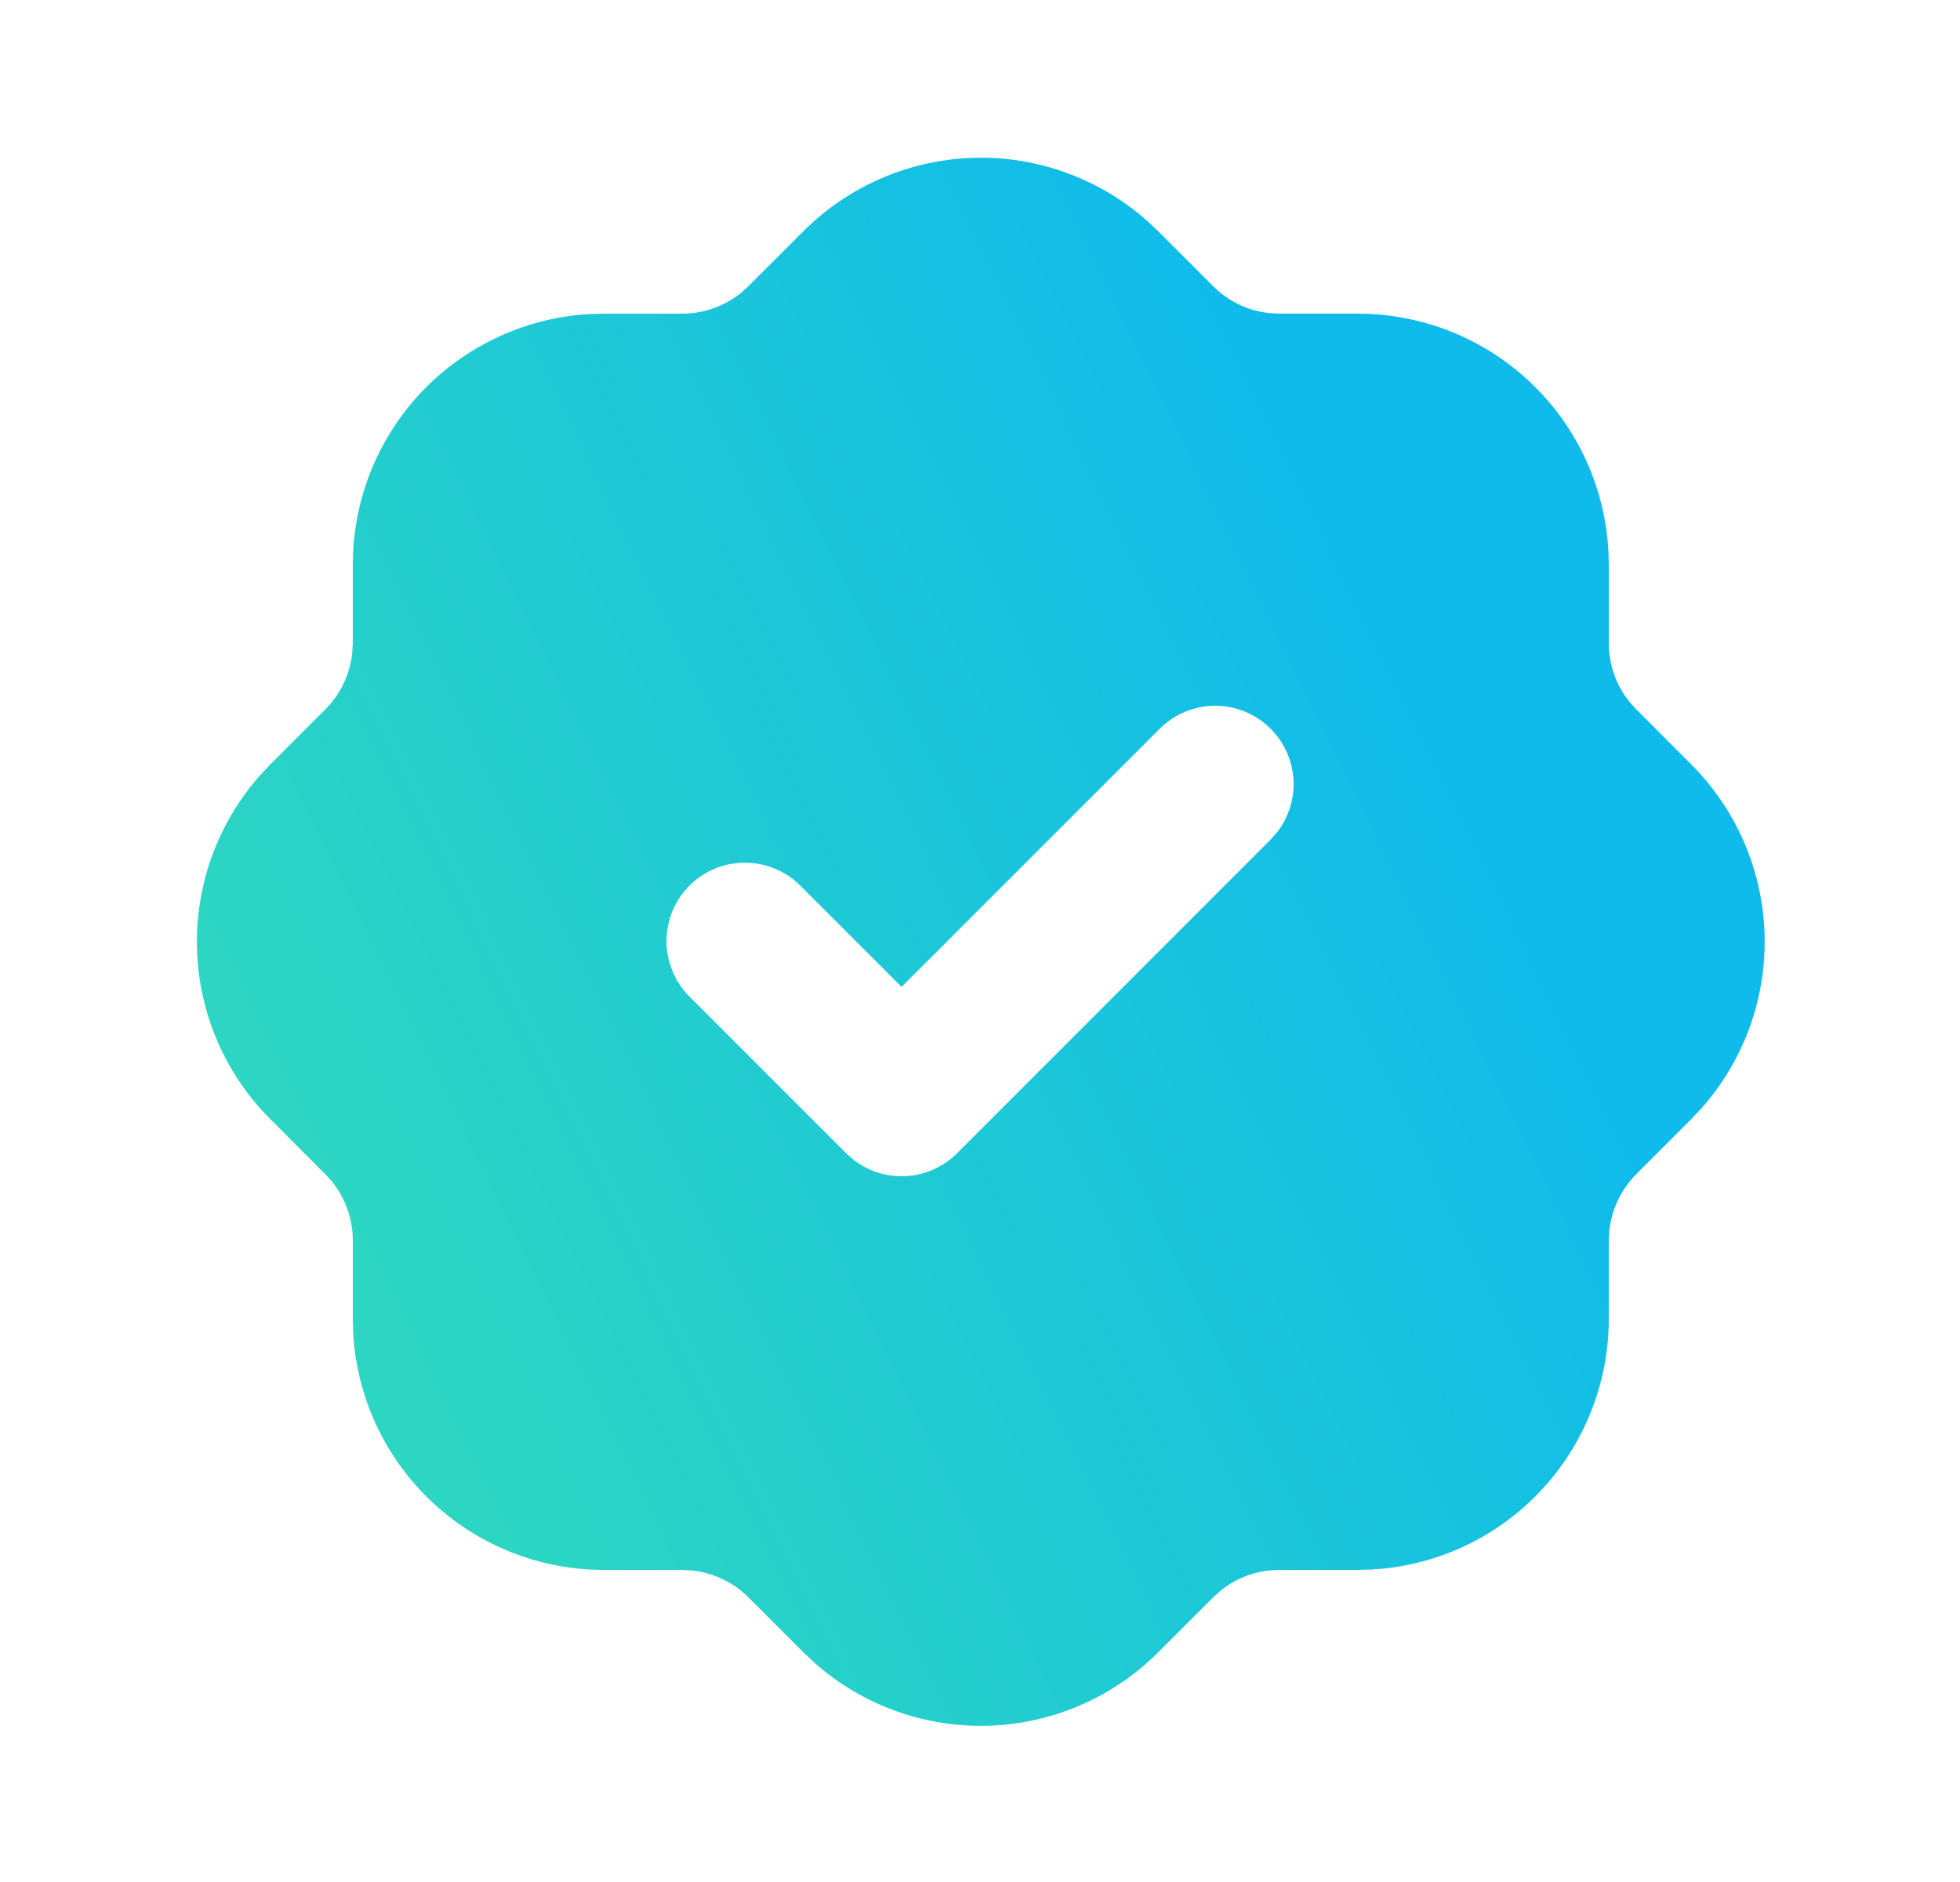 <svg width="25" height="24" viewBox="0 0 25 24" fill="none" xmlns="http://www.w3.org/2000/svg">
<g clip-path="url(#clip0_23781_172941)">
<path d="M12.51 2.011C13.288 2.011 14.039 2.295 14.623 2.808L14.777 2.953L15.475 3.651C15.667 3.842 15.917 3.962 16.185 3.992L16.32 4H17.32C18.137 4 18.924 4.313 19.518 4.874C20.112 5.435 20.468 6.202 20.515 7.018L20.52 7.2V8.2C20.52 8.47 20.612 8.733 20.778 8.943L20.868 9.043L21.565 9.741C22.143 10.316 22.48 11.089 22.507 11.903C22.534 12.717 22.25 13.511 21.712 14.123L21.567 14.277L20.869 14.975C20.679 15.167 20.559 15.417 20.528 15.685L20.52 15.82V16.82C20.52 17.637 20.207 18.424 19.646 19.018C19.085 19.612 18.318 19.969 17.502 20.015L17.32 20.02H16.32C16.05 20.02 15.789 20.111 15.577 20.278L15.477 20.368L14.779 21.065C14.205 21.643 13.431 21.98 12.617 22.007C11.803 22.034 11.009 21.75 10.397 21.212L10.243 21.067L9.545 20.369C9.353 20.179 9.103 20.059 8.835 20.028L8.7 20.02H7.7C6.883 20.02 6.097 19.708 5.502 19.146C4.908 18.585 4.551 17.818 4.505 17.002L4.5 16.82V15.82C4.5 15.551 4.409 15.289 4.242 15.077L4.152 14.977L3.455 14.279C2.877 13.705 2.54 12.932 2.513 12.117C2.486 11.303 2.77 10.509 3.308 9.897L3.453 9.743L4.151 9.045C4.341 8.854 4.461 8.604 4.492 8.335L4.5 8.2V7.2L4.505 7.018C4.55 6.234 4.881 5.493 5.437 4.937C5.993 4.382 6.733 4.05 7.518 4.005L7.7 4H8.7C8.97 4 9.231 3.909 9.443 3.742L9.543 3.652L10.241 2.955C10.538 2.656 10.892 2.419 11.281 2.257C11.671 2.095 12.088 2.011 12.51 2.011ZM16.207 9.293C16.02 9.106 15.765 9 15.5 9C15.235 9 14.98 9.106 14.793 9.293L11.5 12.585L10.207 11.293L10.113 11.21C9.912 11.055 9.659 10.982 9.406 11.006C9.154 11.03 8.919 11.149 8.751 11.34C8.583 11.53 8.494 11.778 8.502 12.032C8.51 12.286 8.614 12.527 8.793 12.707L10.793 14.707L10.887 14.79C11.079 14.94 11.32 15.013 11.563 14.998C11.806 14.983 12.035 14.879 12.207 14.707L16.207 10.707L16.29 10.613C16.439 10.421 16.513 10.181 16.498 9.938C16.483 9.695 16.379 9.465 16.207 9.293Z" fill="url(#paint0_linear_23781_172941)"/>
</g>
<defs>
<linearGradient id="paint0_linear_23781_172941" x1="2.511" y1="12.01" x2="18.643" y2="4.114" gradientUnits="userSpaceOnUse">
<stop stop-color="#2CD6C2"/>
<stop offset="0.859" stop-color="#0FBBEA"/>
</linearGradient>
<clipPath id="clip0_23781_172941">
<rect width="24" height="24" fill="white" transform="translate(0.5)"/>
</clipPath>
</defs>
</svg>
